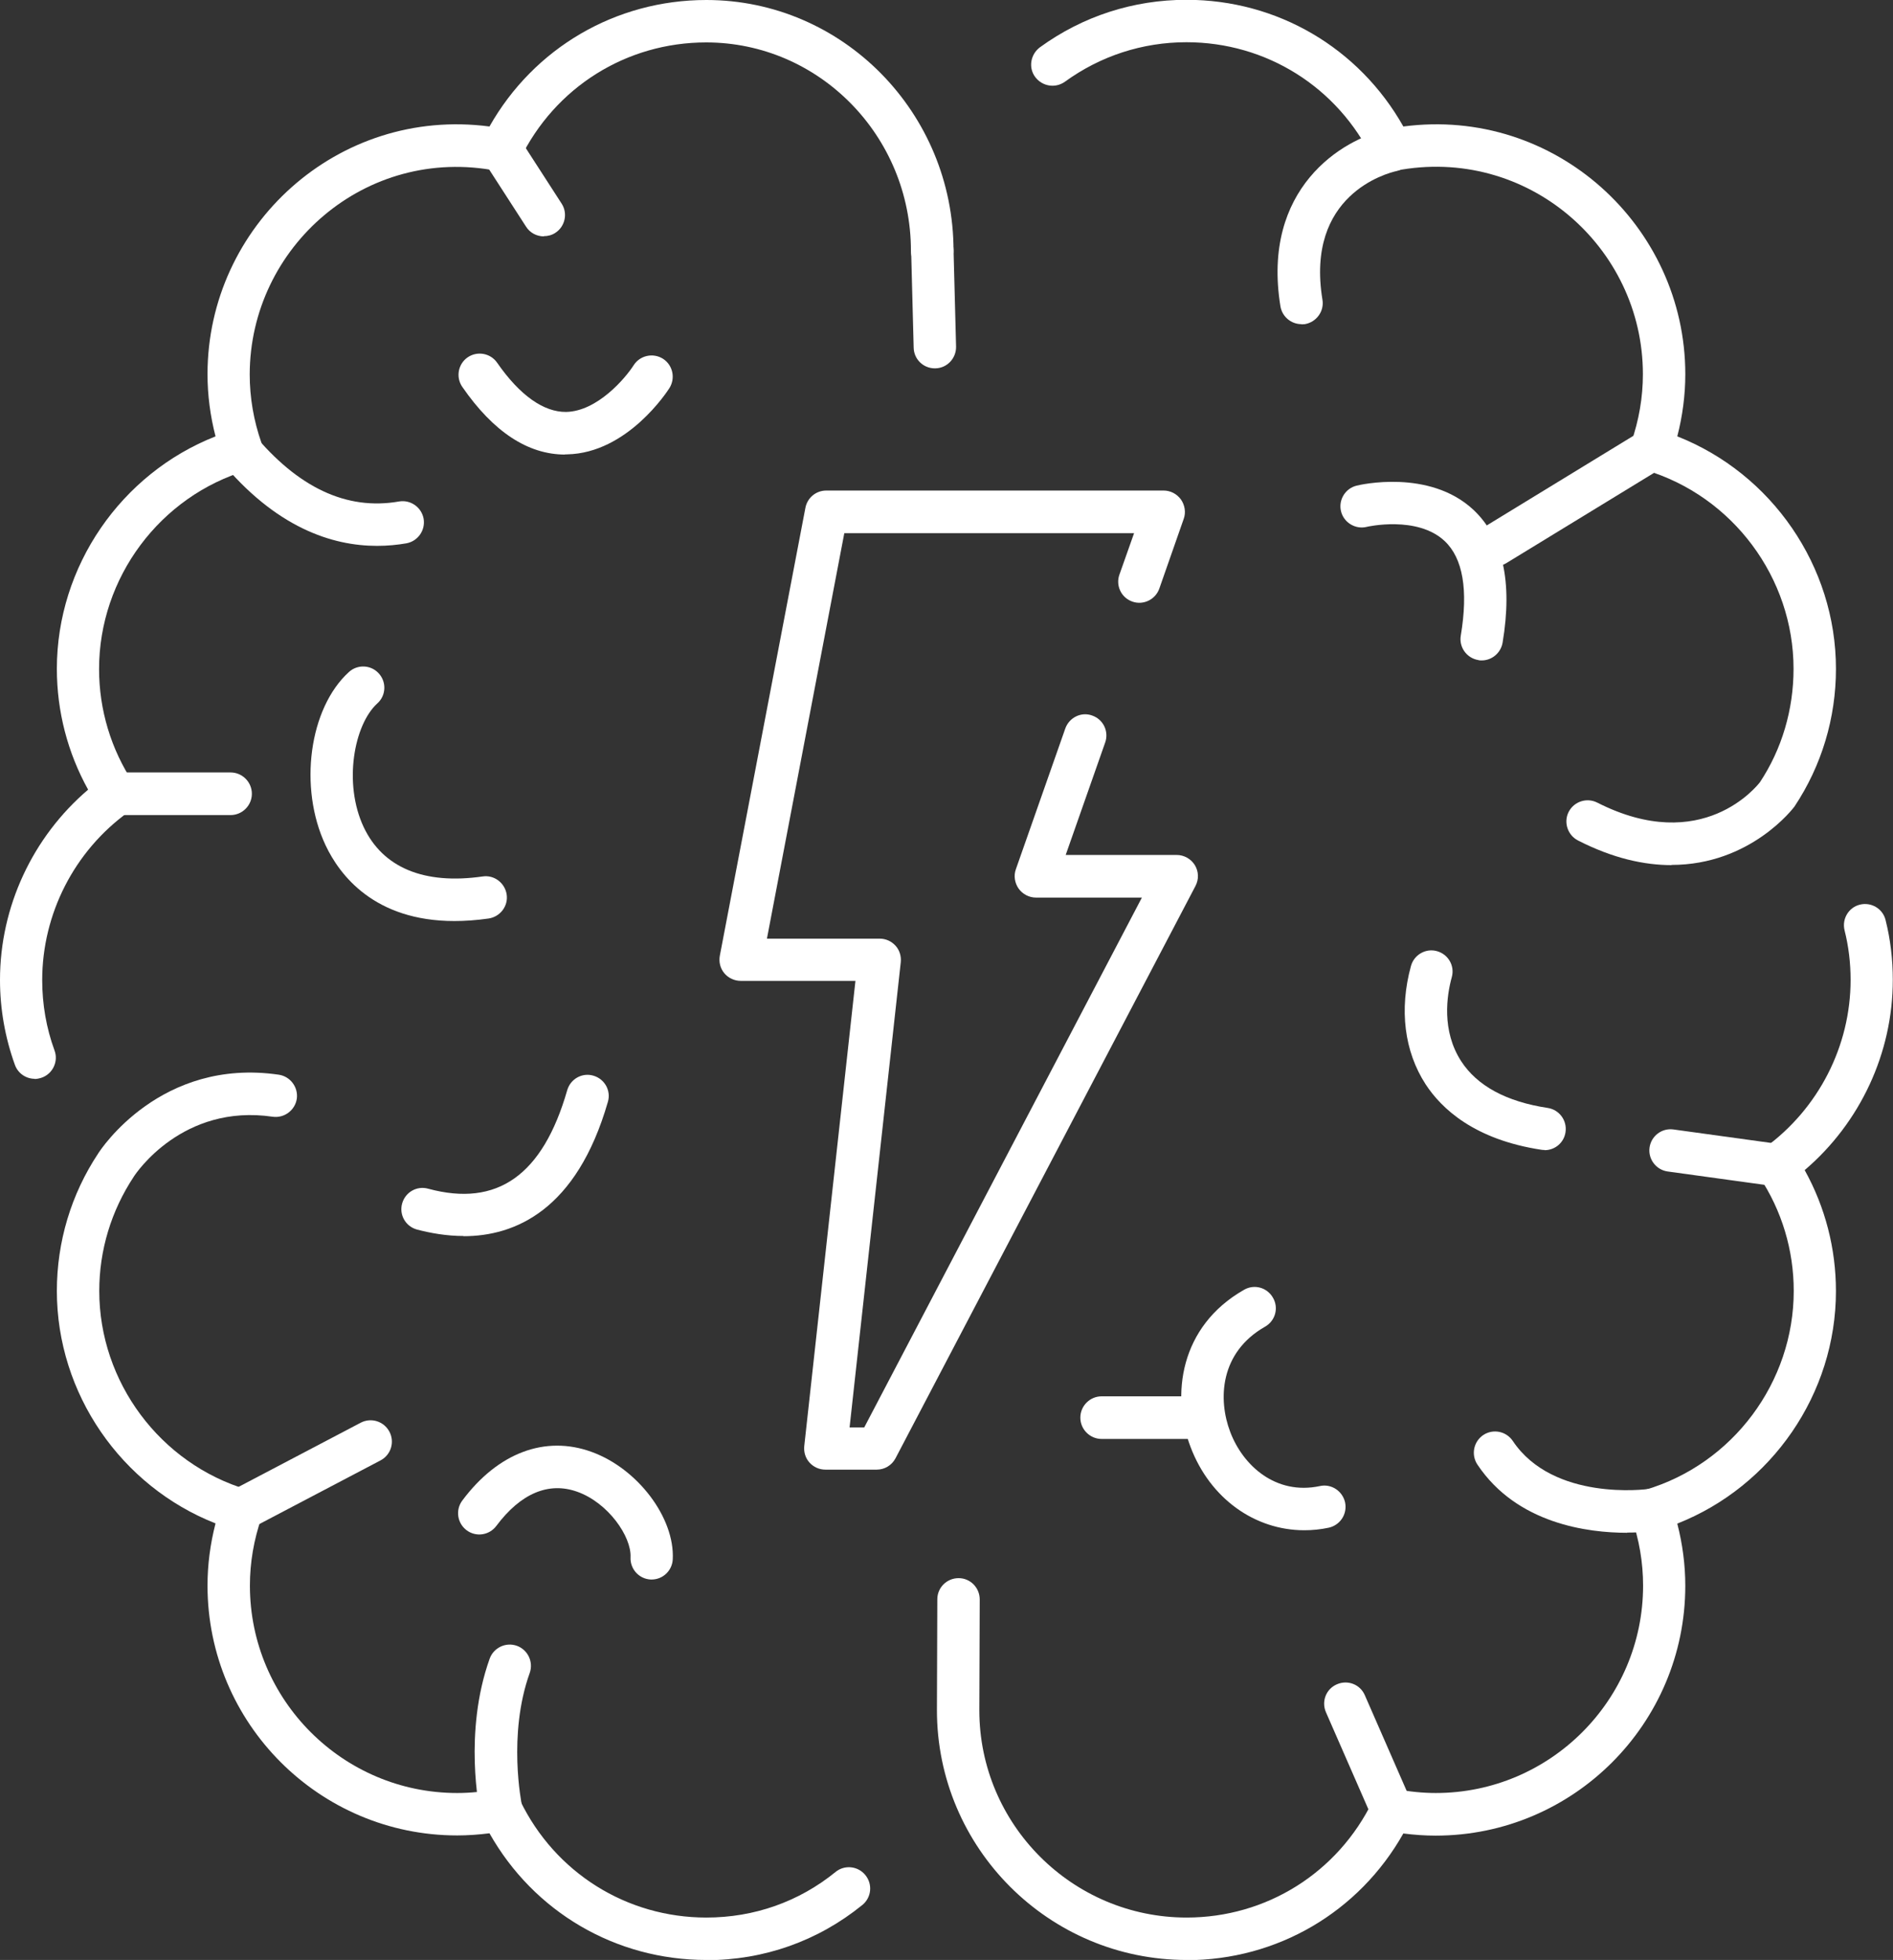 <?xml version="1.0" encoding="UTF-8"?><svg id="Layer_2" xmlns="http://www.w3.org/2000/svg" viewBox="0 0 96.88 100.25"><rect x="0" y="0" width="96.88" height="100.25" fill="#333333" stroke="none"/><defs><style>.cls-1{fill:#fff;}</style></defs><g id="work"><g id="_6"><path class="cls-1" d="M36.15,100.25c-4.65,0-8.83-2.46-11.1-6.48-.55,.07-1.11,.11-1.65,.11-7.05,0-12.78-5.73-12.78-12.78,0-1.07,.14-2.13,.41-3.18-4.83-1.9-8.12-6.64-8.12-11.89,0-2.51,.73-4.95,2.12-7.04,.12-.19,3.2-4.9,9.24-4.02,.59,.09,1,.64,.92,1.23-.09,.59-.64,1-1.23,.92-4.62-.68-7.01,2.9-7.11,3.06-1.16,1.75-1.77,3.77-1.77,5.85,0,4.66,3.12,8.84,7.59,10.17,.29,.08,.52,.28,.66,.55,.13,.26,.16,.57,.06,.85-.4,1.15-.6,2.32-.6,3.5,0,5.85,4.76,10.61,10.61,10.61,.67,0,1.35-.07,2.04-.2,.49-.09,.97,.15,1.18,.59,1.79,3.69,5.45,5.98,9.53,5.98,2.45,0,4.74-.81,6.61-2.33,.46-.38,1.15-.31,1.53,.16,.38,.47,.31,1.15-.16,1.53-2.27,1.84-5.03,2.82-7.98,2.82Z"/><path class="cls-1" d="M1.78,55.18c-.44,0-.86-.27-1.02-.72-.5-1.39-.76-2.85-.76-4.34,0-3.74,1.67-7.31,4.51-9.73-1.05-1.89-1.6-4.01-1.6-6.18,0-5.25,3.29-9.99,8.12-11.89-.27-1.05-.41-2.11-.41-3.18,0-7.59,6.67-13.69,14.43-12.67C27.32,2.46,31.5,0,36.15,0c6.98,0,12.65,5.76,12.65,12.83,0,.6-.49,1.09-1.09,1.09s-1.09-.49-1.09-1.09c0-5.88-4.7-10.66-10.48-10.66-4.08,0-7.74,2.29-9.53,5.98-.22,.44-.7,.68-1.18,.59-6.71-1.31-12.64,3.89-12.65,10.41,0,1.18,.2,2.36,.6,3.5,.1,.28,.08,.59-.06,.85-.14,.26-.37,.46-.66,.55-4.47,1.32-7.59,5.5-7.59,10.17,0,2.08,.61,4.11,1.76,5.84,.32,.49,.2,1.14-.27,1.48-2.76,1.99-4.4,5.21-4.4,8.59,0,1.24,.21,2.45,.63,3.6,.21,.56-.09,1.19-.65,1.39-.12,.04-.25,.07-.37,.07Z"/><path class="cls-1" d="M19.29,27.92c-2.28,0-5.18-.92-8.03-4.39-.38-.46-.32-1.15,.15-1.53,.46-.38,1.15-.31,1.53,.15,2.3,2.79,4.8,3.97,7.48,3.5,.59-.1,1.15,.29,1.26,.88,.1,.59-.29,1.15-.88,1.26-.46,.08-.96,.13-1.5,.13Z"/><path class="cls-1" d="M23.73,63.22c-.88,0-1.7-.15-2.39-.33-.58-.16-.92-.75-.76-1.33,.16-.58,.75-.92,1.33-.76,3.54,.96,5.87-.69,7.12-5.04,.17-.58,.77-.91,1.34-.74,.58,.17,.91,.77,.74,1.34-1.6,5.55-4.76,6.87-7.39,6.87Z"/><path class="cls-1" d="M25.64,93.61c-.5,0-.95-.35-1.06-.86-.04-.17-.87-4.14,.48-7.91,.2-.56,.82-.86,1.39-.66,.56,.2,.86,.82,.66,1.39-1.14,3.17-.41,6.69-.41,6.72,.12,.59-.25,1.16-.83,1.29-.08,.02-.15,.02-.23,.02Z"/><path class="cls-1" d="M11.8,41.69H5.94c-.6,0-1.09-.49-1.09-1.09s.49-1.09,1.09-1.09h5.86c.6,0,1.09,.49,1.09,1.09s-.49,1.09-1.09,1.09Z"/><path class="cls-1" d="M12.37,78.28c-.39,0-.77-.21-.96-.58-.28-.53-.08-1.19,.46-1.47l6.59-3.46c.54-.28,1.19-.07,1.47,.46,.28,.53,.08,1.19-.46,1.47l-6.59,3.46c-.16,.08-.33,.12-.5,.12Z"/><path class="cls-1" d="M27.83,12.09c-.36,0-.71-.18-.91-.5l-2.19-3.39c-.33-.5-.18-1.18,.32-1.5,.51-.33,1.18-.18,1.5,.32l2.19,3.39c.33,.5,.18,1.18-.32,1.5-.18,.12-.39,.17-.59,.17Z"/><path class="cls-1" d="M60.73,100.25c-7.05,0-12.78-5.73-12.78-12.78l.02-5.67c0-.6,.49-1.08,1.09-1.08h0c.6,0,1.08,.49,1.08,1.09l-.02,5.67c0,5.84,4.76,10.6,10.61,10.6,4.08,0,7.74-2.29,9.53-5.98,.22-.44,.7-.68,1.18-.59,.68,.13,1.37,.2,2.04,.2,5.85,0,10.61-4.76,10.61-10.61,0-1.18-.2-2.36-.6-3.5-.1-.28-.08-.59,.06-.85,.14-.26,.37-.46,.66-.55,4.47-1.32,7.59-5.5,7.59-10.17,0-2.09-.61-4.11-1.76-5.84-.32-.49-.2-1.14,.27-1.48,2.76-2,4.4-5.21,4.4-8.59,0-.86-.1-1.71-.31-2.54-.14-.58,.21-1.17,.79-1.31,.58-.14,1.17,.21,1.31,.79,.25,.99,.37,2.02,.37,3.06,0,3.74-1.67,7.31-4.51,9.73,1.05,1.89,1.6,4.01,1.6,6.19,0,5.25-3.29,9.99-8.12,11.89,.27,1.05,.41,2.11,.41,3.18,0,7.05-5.73,12.78-12.78,12.78-.54,0-1.1-.04-1.65-.11-2.27,4.02-6.45,6.48-11.1,6.48Z"/><path class="cls-1" d="M85.55,44.25c-1.39,0-2.99-.34-4.79-1.26-.53-.27-.75-.93-.48-1.46s.92-.75,1.46-.48c5.39,2.74,8.21-.89,8.33-1.04,1.12-1.69,1.72-3.71,1.72-5.8,0-4.66-3.12-8.84-7.59-10.17-.29-.08-.52-.28-.66-.55-.13-.26-.16-.57-.06-.85,.4-1.15,.6-2.32,.6-3.5,0-6.52-5.94-11.71-12.65-10.41-.48,.09-.97-.15-1.18-.59-1.79-3.69-5.45-5.98-9.53-5.98-2.25,0-4.4,.7-6.22,2.02-.49,.35-1.16,.24-1.52-.24s-.24-1.16,.24-1.52c2.19-1.59,4.78-2.43,7.5-2.43,4.65,0,8.83,2.46,11.1,6.48,7.75-1.02,14.43,5.08,14.43,12.67,0,1.07-.14,2.13-.41,3.18,4.83,1.9,8.12,6.64,8.12,11.89,0,2.51-.73,4.95-2.12,7.04-.05,.07-2.25,2.99-6.3,2.99Z"/><path class="cls-1" d="M47.84,18.84c-.59,0-1.07-.47-1.08-1.06l-.13-4.97c-.01-.6,.46-1.1,1.06-1.11,0,0,.02,0,.03,0,.59,0,1.07,.47,1.08,1.06l.13,4.97c.01,.6-.46,1.1-1.06,1.11,0,0-.02,0-.03,0Z"/><path class="cls-1" d="M66.6,16.58c-.52,0-.98-.38-1.07-.91-.98-6.03,3.16-8.56,5.48-9.05,.6-.12,1.16,.25,1.29,.84,.12,.58-.25,1.16-.83,1.29-.49,.11-4.67,1.21-3.79,6.58,.1,.59-.31,1.15-.9,1.25-.06,0-.12,.01-.17,.01Z"/><path class="cls-1" d="M76.52,28.97c-.37,0-.72-.18-.93-.52-.31-.51-.15-1.18,.36-1.49l7.99-4.88c.51-.31,1.18-.15,1.49,.36,.31,.51,.15,1.18-.36,1.49l-7.99,4.88c-.18,.11-.37,.16-.57,.16Z"/><path class="cls-1" d="M90.94,60.68s-.1,0-.15-.01l-5.44-.75c-.59-.08-1.01-.63-.93-1.22,.08-.59,.62-1.01,1.22-.93l5.44,.75c.59,.08,1.01,.63,.93,1.22-.07,.54-.54,.94-1.07,.94Z"/><path class="cls-1" d="M83.27,78.4c-1.99,0-5.63-.45-7.66-3.49-.33-.5-.2-1.17,.3-1.51,.5-.33,1.17-.2,1.51,.3,2.08,3.11,6.88,2.47,6.93,2.46,.6-.09,1.14,.33,1.23,.92s-.33,1.14-.92,1.23c-.07,0-.6,.08-1.39,.08Z"/><path class="cls-1" d="M71.24,93.67c-.42,0-.82-.24-1-.65l-2.38-5.44c-.24-.55,0-1.19,.56-1.43,.55-.24,1.19,0,1.43,.56l2.38,5.44c.24,.55,0,1.19-.56,1.43-.14,.06-.29,.09-.43,.09Z"/><path class="cls-1" d="M61.24,73.6h-4.86c-.6,0-1.09-.49-1.09-1.09s.49-1.09,1.09-1.09h4.86c.6,0,1.09,.49,1.09,1.09s-.49,1.09-1.09,1.09Z"/><path class="cls-1" d="M66.75,78.27c-2.53,0-4.82-1.62-5.82-4.26-1.01-2.65-.55-6.17,2.74-8.04,.52-.3,1.18-.12,1.48,.41,.3,.52,.12,1.18-.41,1.48-2.32,1.32-2.41,3.73-1.78,5.38,.65,1.72,2.33,3.25,4.59,2.77,.58-.13,1.16,.25,1.29,.84,.12,.59-.25,1.16-.84,1.29-.42,.09-.84,.13-1.25,.13Z"/><path class="cls-1" d="M23.26,47.11c-4.1,0-5.88-2.35-6.6-3.88-1.39-2.95-.84-7.01,1.2-8.86,.44-.4,1.13-.37,1.53,.08,.4,.44,.37,1.13-.08,1.53-1.19,1.08-1.75,4.08-.7,6.32,.98,2.08,3.09,2.96,6.09,2.53,.59-.09,1.14,.33,1.23,.92s-.33,1.14-.92,1.23c-.63,.09-1.22,.13-1.76,.13Z"/><path class="cls-1" d="M79.05,58.82c-.05,0-.11,0-.16-.01-3.44-.52-5.12-2.11-5.93-3.35-1.09-1.68-1.36-3.83-.75-6.05,.16-.58,.76-.92,1.33-.76,.58,.16,.92,.75,.76,1.33-.26,.94-.53,2.74,.48,4.3,.82,1.26,2.31,2.07,4.43,2.39,.59,.09,1,.64,.91,1.24-.08,.54-.54,.92-1.07,.92Z"/><path class="cls-1" d="M33.35,80.79s-.04,0-.05,0c-.6-.03-1.06-.54-1.03-1.14,.05-1.06-1.15-2.79-2.73-3.35-1.46-.52-2.89,.08-4.14,1.75-.36,.48-1.04,.58-1.52,.22-.48-.36-.58-1.04-.22-1.52,1.82-2.44,4.24-3.35,6.61-2.49,2.36,.85,4.27,3.37,4.16,5.5-.03,.58-.51,1.03-1.08,1.03Z"/><path class="cls-1" d="M75.83,33.78c-.06,0-.12,0-.18-.02-.59-.1-.99-.66-.89-1.25,.39-2.33,.11-3.96-.83-4.84-1.4-1.31-3.96-.73-3.99-.72-.57,.14-1.17-.22-1.31-.8s.22-1.17,.8-1.31c.15-.04,3.71-.87,5.97,1.23,1.51,1.41,2.02,3.7,1.5,6.8-.09,.53-.55,.91-1.07,.91Z"/><path class="cls-1" d="M28.92,23.25c-1.9,0-3.67-1.16-5.26-3.46-.34-.49-.22-1.17,.27-1.51,.49-.34,1.17-.22,1.51,.27,1.18,1.7,2.4,2.53,3.53,2.52,1.6-.03,3.04-1.73,3.46-2.39,.32-.5,.99-.65,1.5-.33,.5,.32,.65,.99,.33,1.5-.09,.14-2.14,3.33-5.24,3.39-.03,0-.07,0-.1,0Z"/><path class="cls-1" d="M44.86,75.17h-2.62c-.31,0-.6-.13-.81-.36s-.3-.54-.27-.84l2.62-23.8h-5.87c-.32,0-.63-.14-.84-.39-.21-.25-.29-.58-.23-.9l4.38-22.91c.1-.51,.54-.88,1.07-.88h17.26c.35,0,.68,.17,.89,.46,.2,.29,.26,.66,.14,.99l-1.25,3.57c-.2,.56-.82,.86-1.38,.66-.57-.2-.86-.82-.66-1.38l.75-2.12h-14.83l-3.96,20.74h5.77c.31,0,.6,.13,.81,.36s.3,.54,.27,.84l-2.62,23.8h.75l14.21-27.1h-5.42c-.35,0-.68-.17-.89-.46-.2-.29-.26-.66-.14-.99l2.53-7.2c.2-.56,.82-.87,1.38-.66,.57,.2,.86,.82,.66,1.38l-2.02,5.75h5.68c.38,0,.73,.2,.93,.52,.2,.33,.21,.73,.03,1.07l-15.35,29.27c-.19,.36-.56,.58-.96,.58Z"/></g></g></svg>